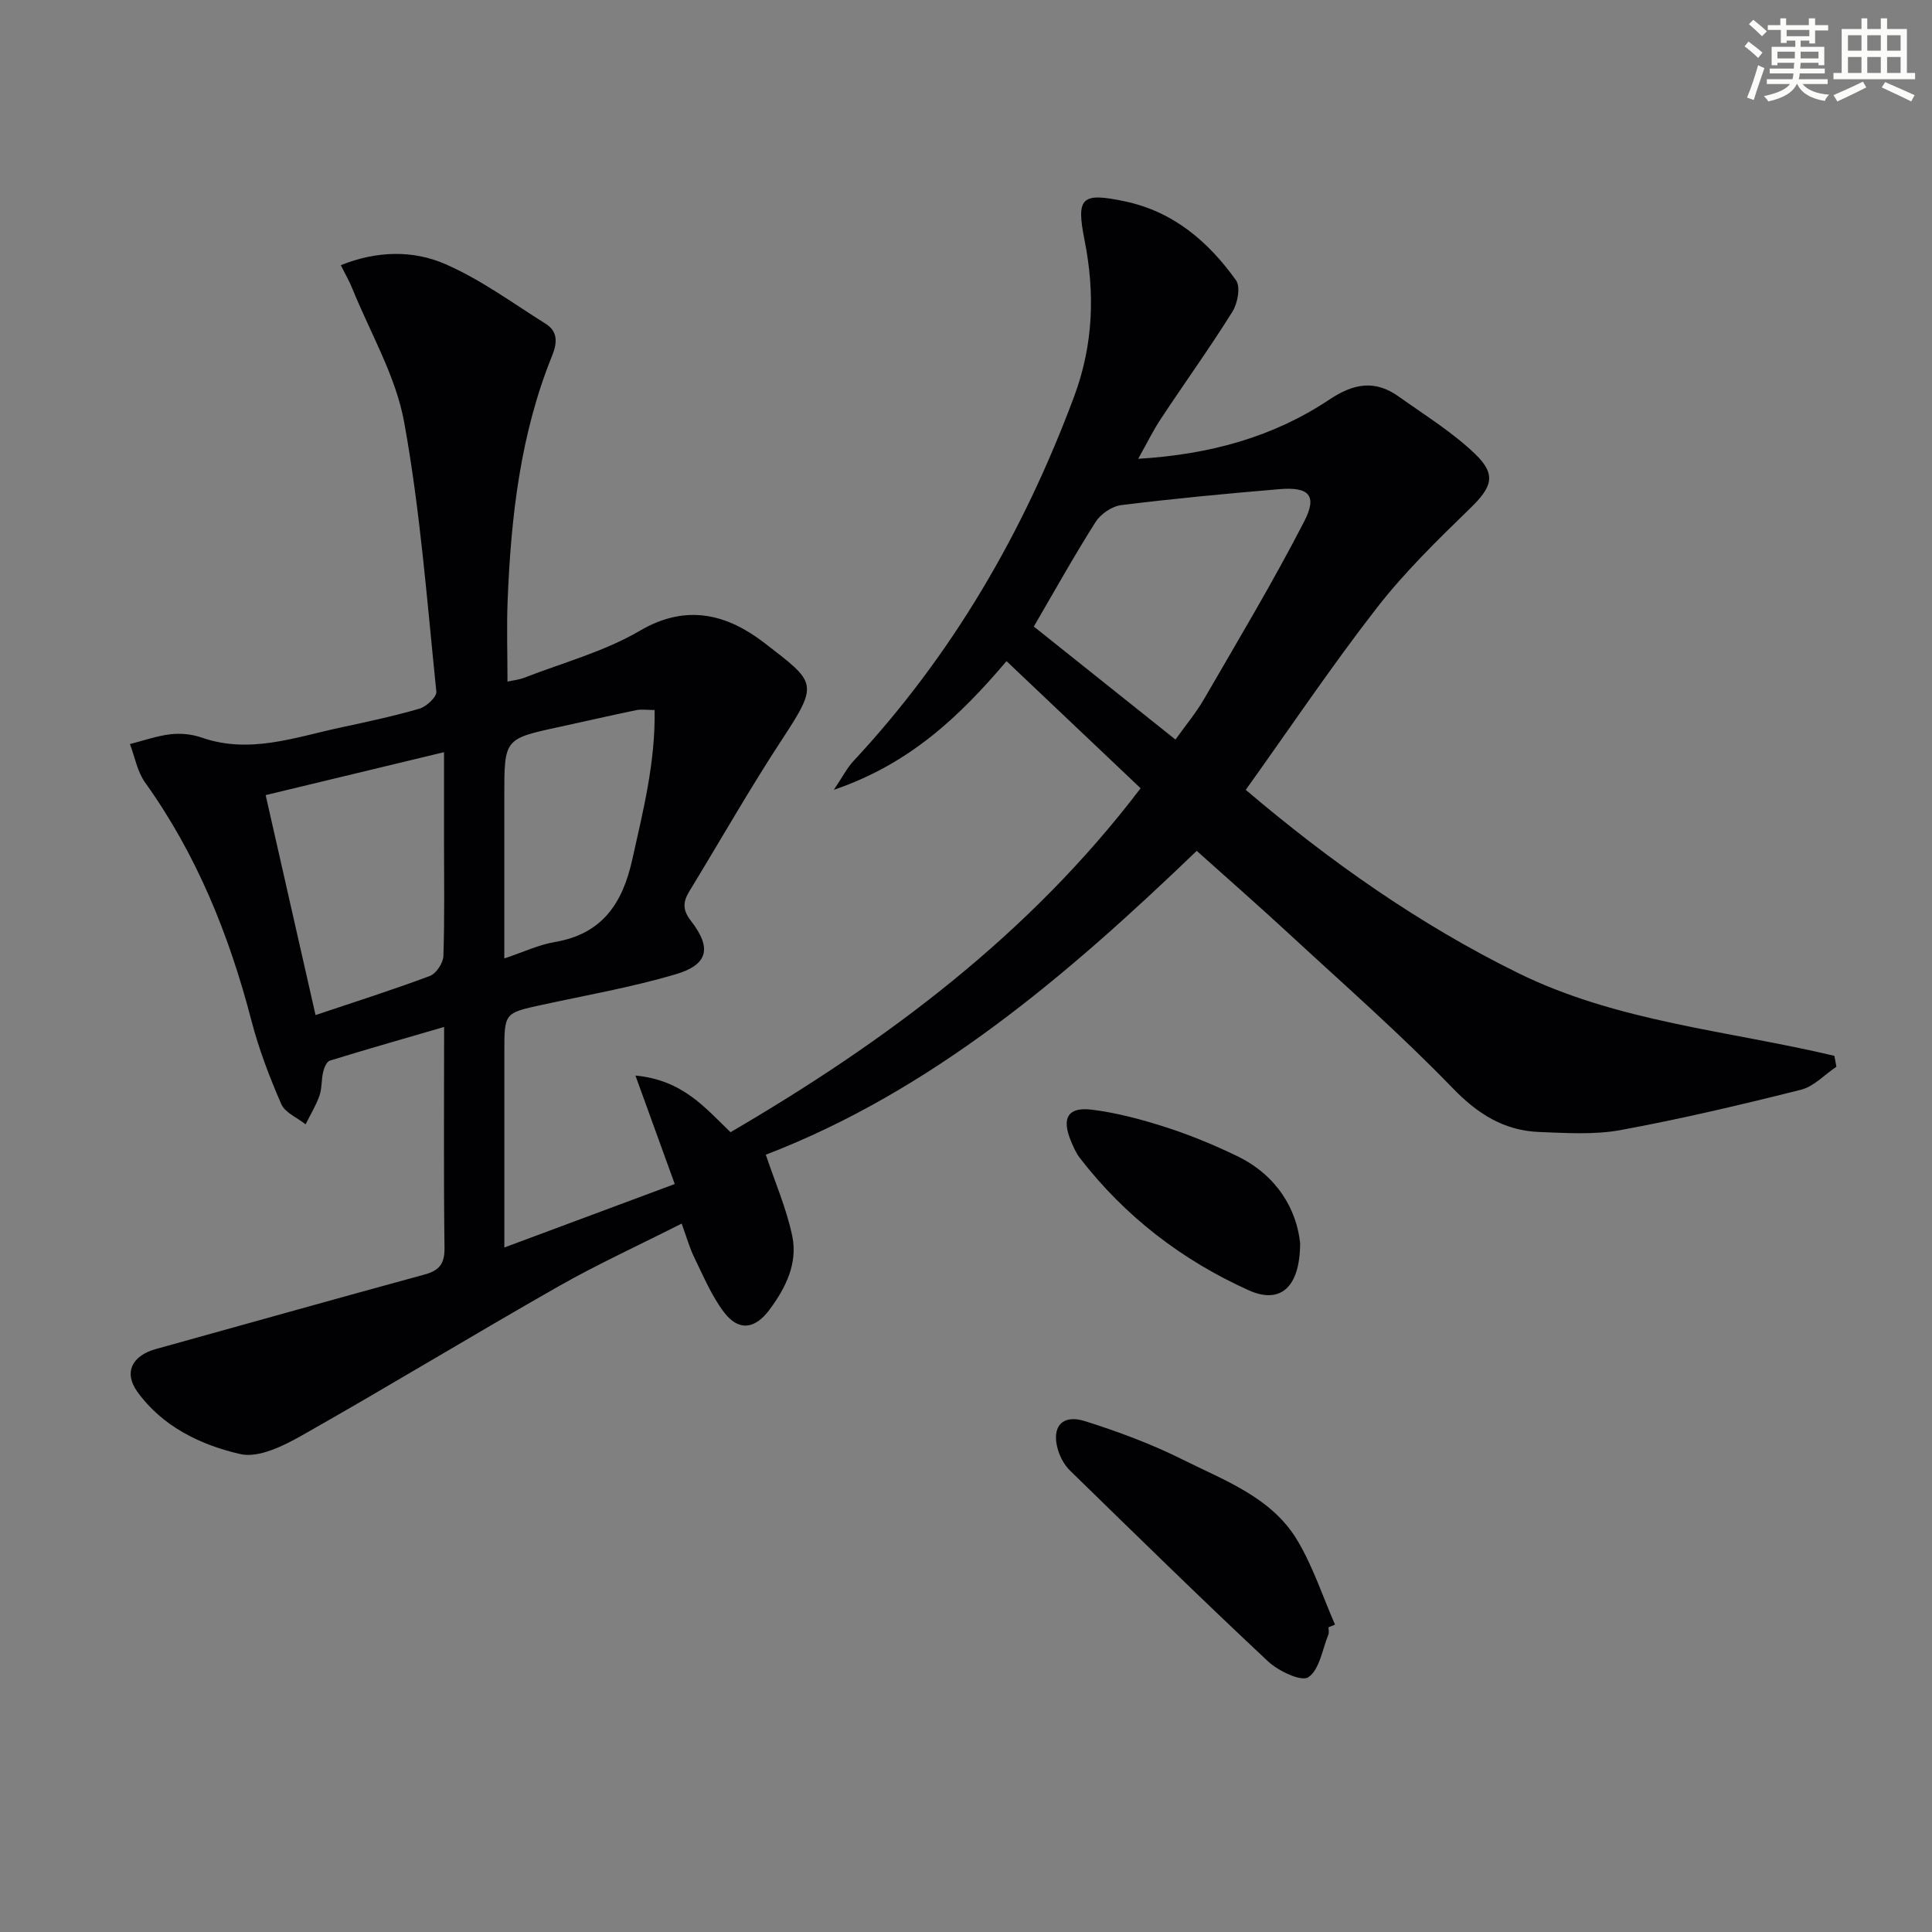 <svg enable-background="new 0 0 400 400" viewBox="0 0 400 400" xmlns="http://www.w3.org/2000/svg"><rect x="0" y="0" width="400" height="400" fill="#808080" stroke="none"/><g fill="#010103"><path d="m235.65 94.99c14.95-.9 28.01-4.55 39.56-12.25 5.13-3.42 9.5-4.12 14.41-.62 5.38 3.84 11.1 7.36 15.82 11.9 4.49 4.33 3.4 6.89-1.09 11.25-6.75 6.56-13.57 13.21-19.32 20.62-9.37 12.06-17.9 24.77-27.11 37.64 17.32 14.73 35.83 27.8 56.35 37.91 20.59 10.14 43.54 11.94 65.52 17.16.14.75.28 1.5.42 2.25-2.44 1.64-4.67 4.1-7.34 4.77-12.37 3.11-24.8 6.04-37.34 8.35-5.45 1-11.21.61-16.81.4-7.32-.28-12.78-3.72-18.01-9.14-10.74-11.11-22.4-21.33-33.76-31.83-6.22-5.76-12.61-11.34-19.18-17.24-26.86 25.84-54.86 49.71-89.22 62.91 1.9 5.67 4.29 11.13 5.48 16.85 1.17 5.65-1.36 10.76-4.76 15.3-2.99 3.99-6.35 4.43-9.36.48-2.57-3.38-4.26-7.45-6.15-11.31-1-2.04-1.61-4.27-2.63-7.06-8.79 4.46-17.4 8.39-25.59 13.05-17.77 10.11-35.24 20.75-53.03 30.81-3.85 2.18-8.98 4.73-12.77 3.86-8.18-1.88-16.1-5.67-21.31-12.91-2.86-3.99-1.08-7.47 3.82-8.83 18.55-5.14 37.07-10.37 55.64-15.43 3.05-.83 4.18-2.21 4.14-5.5-.19-14.98-.08-29.97-.08-45.76-8.23 2.4-15.97 4.6-23.65 6.97-.66.2-1.2 1.48-1.4 2.36-.38 1.61-.23 3.37-.76 4.9-.72 2.06-1.9 3.96-2.87 5.93-1.73-1.38-4.26-2.41-5.04-4.2-2.43-5.58-4.63-11.34-6.16-17.22-4.6-17.7-11.31-34.38-22.03-49.35-1.61-2.25-2.12-5.29-3.14-7.96 2.8-.71 5.57-1.7 8.41-2.03 2.09-.24 4.41-.02 6.39.67 9.9 3.47 19.25 0 28.7-2.04 5.51-1.19 11.04-2.35 16.45-3.93 1.44-.42 3.61-2.45 3.49-3.53-1.92-18.63-3.32-37.39-6.66-55.78-1.74-9.56-7.02-18.48-10.74-27.68-.61-1.5-1.43-2.92-2.38-4.83 7.53-3.01 14.97-3.12 21.62-.23 7.34 3.19 13.95 8.07 20.79 12.36 2.54 1.59 2.43 3.91 1.35 6.59-6.59 16.25-8.53 33.38-9.22 50.7-.22 5.45-.03 10.92-.03 16.79 1.04-.23 2.32-.35 3.46-.79 8.05-3.13 16.6-5.42 23.96-9.74 9.76-5.72 18.22-3.31 25.81 2.56 10.6 8.19 11.31 8.22 3.68 19.85-6.74 10.27-12.82 20.99-19.22 31.48-1.31 2.15-1.55 3.8.26 6.14 4.41 5.68 3.62 9.12-3.2 11.13-9.05 2.66-18.4 4.3-27.64 6.31-7.75 1.69-7.76 1.65-7.76 9.78v40.45c12.1-4.51 23.62-8.79 35.28-13.14-2.68-7.39-5.2-14.36-8.14-22.46 9.85.93 14.49 6.76 19.69 11.73 32.28-18.86 61.83-40.85 84.9-71.21-9.26-8.77-18.4-17.44-27.76-26.32-9.67 11.4-20.04 21.3-35.75 26.64 1.83-2.72 2.73-4.52 4.04-5.93 20.49-21.99 35.23-47.38 45.7-75.48 4-10.74 4.34-21.41 2.17-32.36-1.77-8.89-.67-9.96 8.31-8.07 10.08 2.12 17.3 8.33 23.04 16.34.97 1.35.35 4.76-.72 6.48-4.66 7.47-9.82 14.63-14.68 21.98-1.66 2.45-2.95 5.12-4.85 8.51zm-21.61 34.73c9.74 7.77 19.44 15.5 29.33 23.4 2.11-2.97 4.26-5.53 5.91-8.38 7.05-12.18 14.3-24.27 20.74-36.78 2.78-5.4 1.01-7.21-5.19-6.68-10.92.92-21.83 1.95-32.7 3.3-1.91.24-4.25 1.83-5.3 3.49-4.44 6.99-8.47 14.25-12.79 21.65zm-148.71 80.44c8.39-2.82 16.11-5.26 23.67-8.1 1.31-.49 2.75-2.68 2.8-4.12.27-7.97.13-15.95.13-23.93 0-5.92 0-11.83 0-18.28-12.71 3.06-24.68 5.94-36.93 8.89 3.48 15.34 6.84 30.14 10.33 45.54zm39.08-11.72c3.97-1.33 7.13-2.84 10.45-3.4 9.76-1.66 14-7.91 16.03-17.01 2.26-10.15 4.82-20.18 4.64-31.03-1.56 0-2.73-.19-3.81.03-5.34 1.1-10.65 2.34-15.99 3.49-11.32 2.45-11.32 2.44-11.32 14.29z"/><path d="m275.05 336.92c0 .5.15 1.06-.02 1.49-1.26 3.1-1.83 7.27-4.15 8.84-1.45.98-6.22-1.28-8.37-3.3-13.84-12.96-27.4-26.24-40.97-39.48-1.13-1.11-2.01-2.69-2.48-4.22-1.46-4.79.81-7.52 5.57-6.02 6.93 2.19 13.82 4.75 20.31 8 8.7 4.35 18.39 7.81 23.69 16.73 3.23 5.42 5.22 11.57 7.77 17.4-.44.18-.9.37-1.35.56z"/><path d="m269.18 257.39c-.04 9.31-4.2 12.66-10.67 9.74-13.82-6.24-25.63-15.31-34.95-27.4-.8-1.04-1.34-2.3-1.85-3.53-1.94-4.68-.64-7.05 4.26-6.46 5.21.63 10.39 2.03 15.41 3.64 5.04 1.62 9.99 3.67 14.76 5.98 8.36 4.04 12.32 11.15 13.04 18.03z"/></g><path d="m361.2 9.6.8-1c.9.7 1.9 1.4 2.9 2.3l-.9 1.1c-1-1-2-1.8-2.8-2.4zm.5 10.6c.9-2.1 1.6-4.3 2.3-6.7.4.2.8.4 1.3.6-.7 2.1-1.5 4.3-2.2 6.6zm.4-15.2.9-.9c1 .8 2 1.6 2.8 2.4l-1 1c-.9-.9-1.8-1.7-2.7-2.5zm12.5-1.2h1.2v1.4h2.7v1.1h-2.7v2.7h-1.2v-.6h-1.8v1.3h4.9v3.8h-1.2v-.5h-3.7c0 .4-.1.9-.1 1.2h5.1v1h-5.2c0 .5-.1.9-.2 1.2h6v1h-5.2c1.1 1.3 2.9 2 5.5 2.2-.4.4-.7.8-.9 1.3-2.9-.5-4.8-1.6-5.7-3.5h-.1c-.8 1.7-2.7 2.9-5.9 3.6-.2-.4-.6-.8-.9-1.1 2.8-.6 4.6-1.4 5.4-2.5h-4.8v-1h5.3c.1-.3.2-.7.2-1.2h-4.9v-1h5c0-.4 0-.8.1-1.2h-3.5v.5h-1.2v-3.8h4.9v-1.3h-1.8v.5h-1.2v-2.7h-2.7v-1h2.6v-1.4h1.2v1.4h4.7v-1.4zm-6.6 8.3h3.6c0-.4 0-.9 0-1.4h-3.6zm1.9-4.6h4.7v-1.3h-4.7zm6.6 3.2h-3.7v1.4h3.7z" fill="#fbfcfa"/><path d="m385.3 3.8h1.3v2.2h2.8v-2.2h1.3v2.2h4.1v9.1h1.7v1.3h-16.9v-1.3h1.7v-9.1h4.1v-2.2zm.4 13.1.7 1.2c-1.8.9-3.8 1.9-6 2.9-.2-.4-.5-.8-.8-1.3 2.3-1 4.3-1.9 6.1-2.8zm-3.1-6.4h2.8v-3.2h-2.8zm0 4.6h2.8v-3.3h-2.8zm4-4.6h2.8v-3.2h-2.8zm0 4.6h2.8v-3.3h-2.8zm3.7 1.9c2.1.9 4.1 1.8 6.1 2.7l-.7 1.3c-2.2-1.1-4.2-2-6.1-2.9zm3.2-9.7h-2.8v3.2h2.8zm-2.8 7.8h2.8v-3.3h-2.8z" fill="#fbfcfa"/></svg>